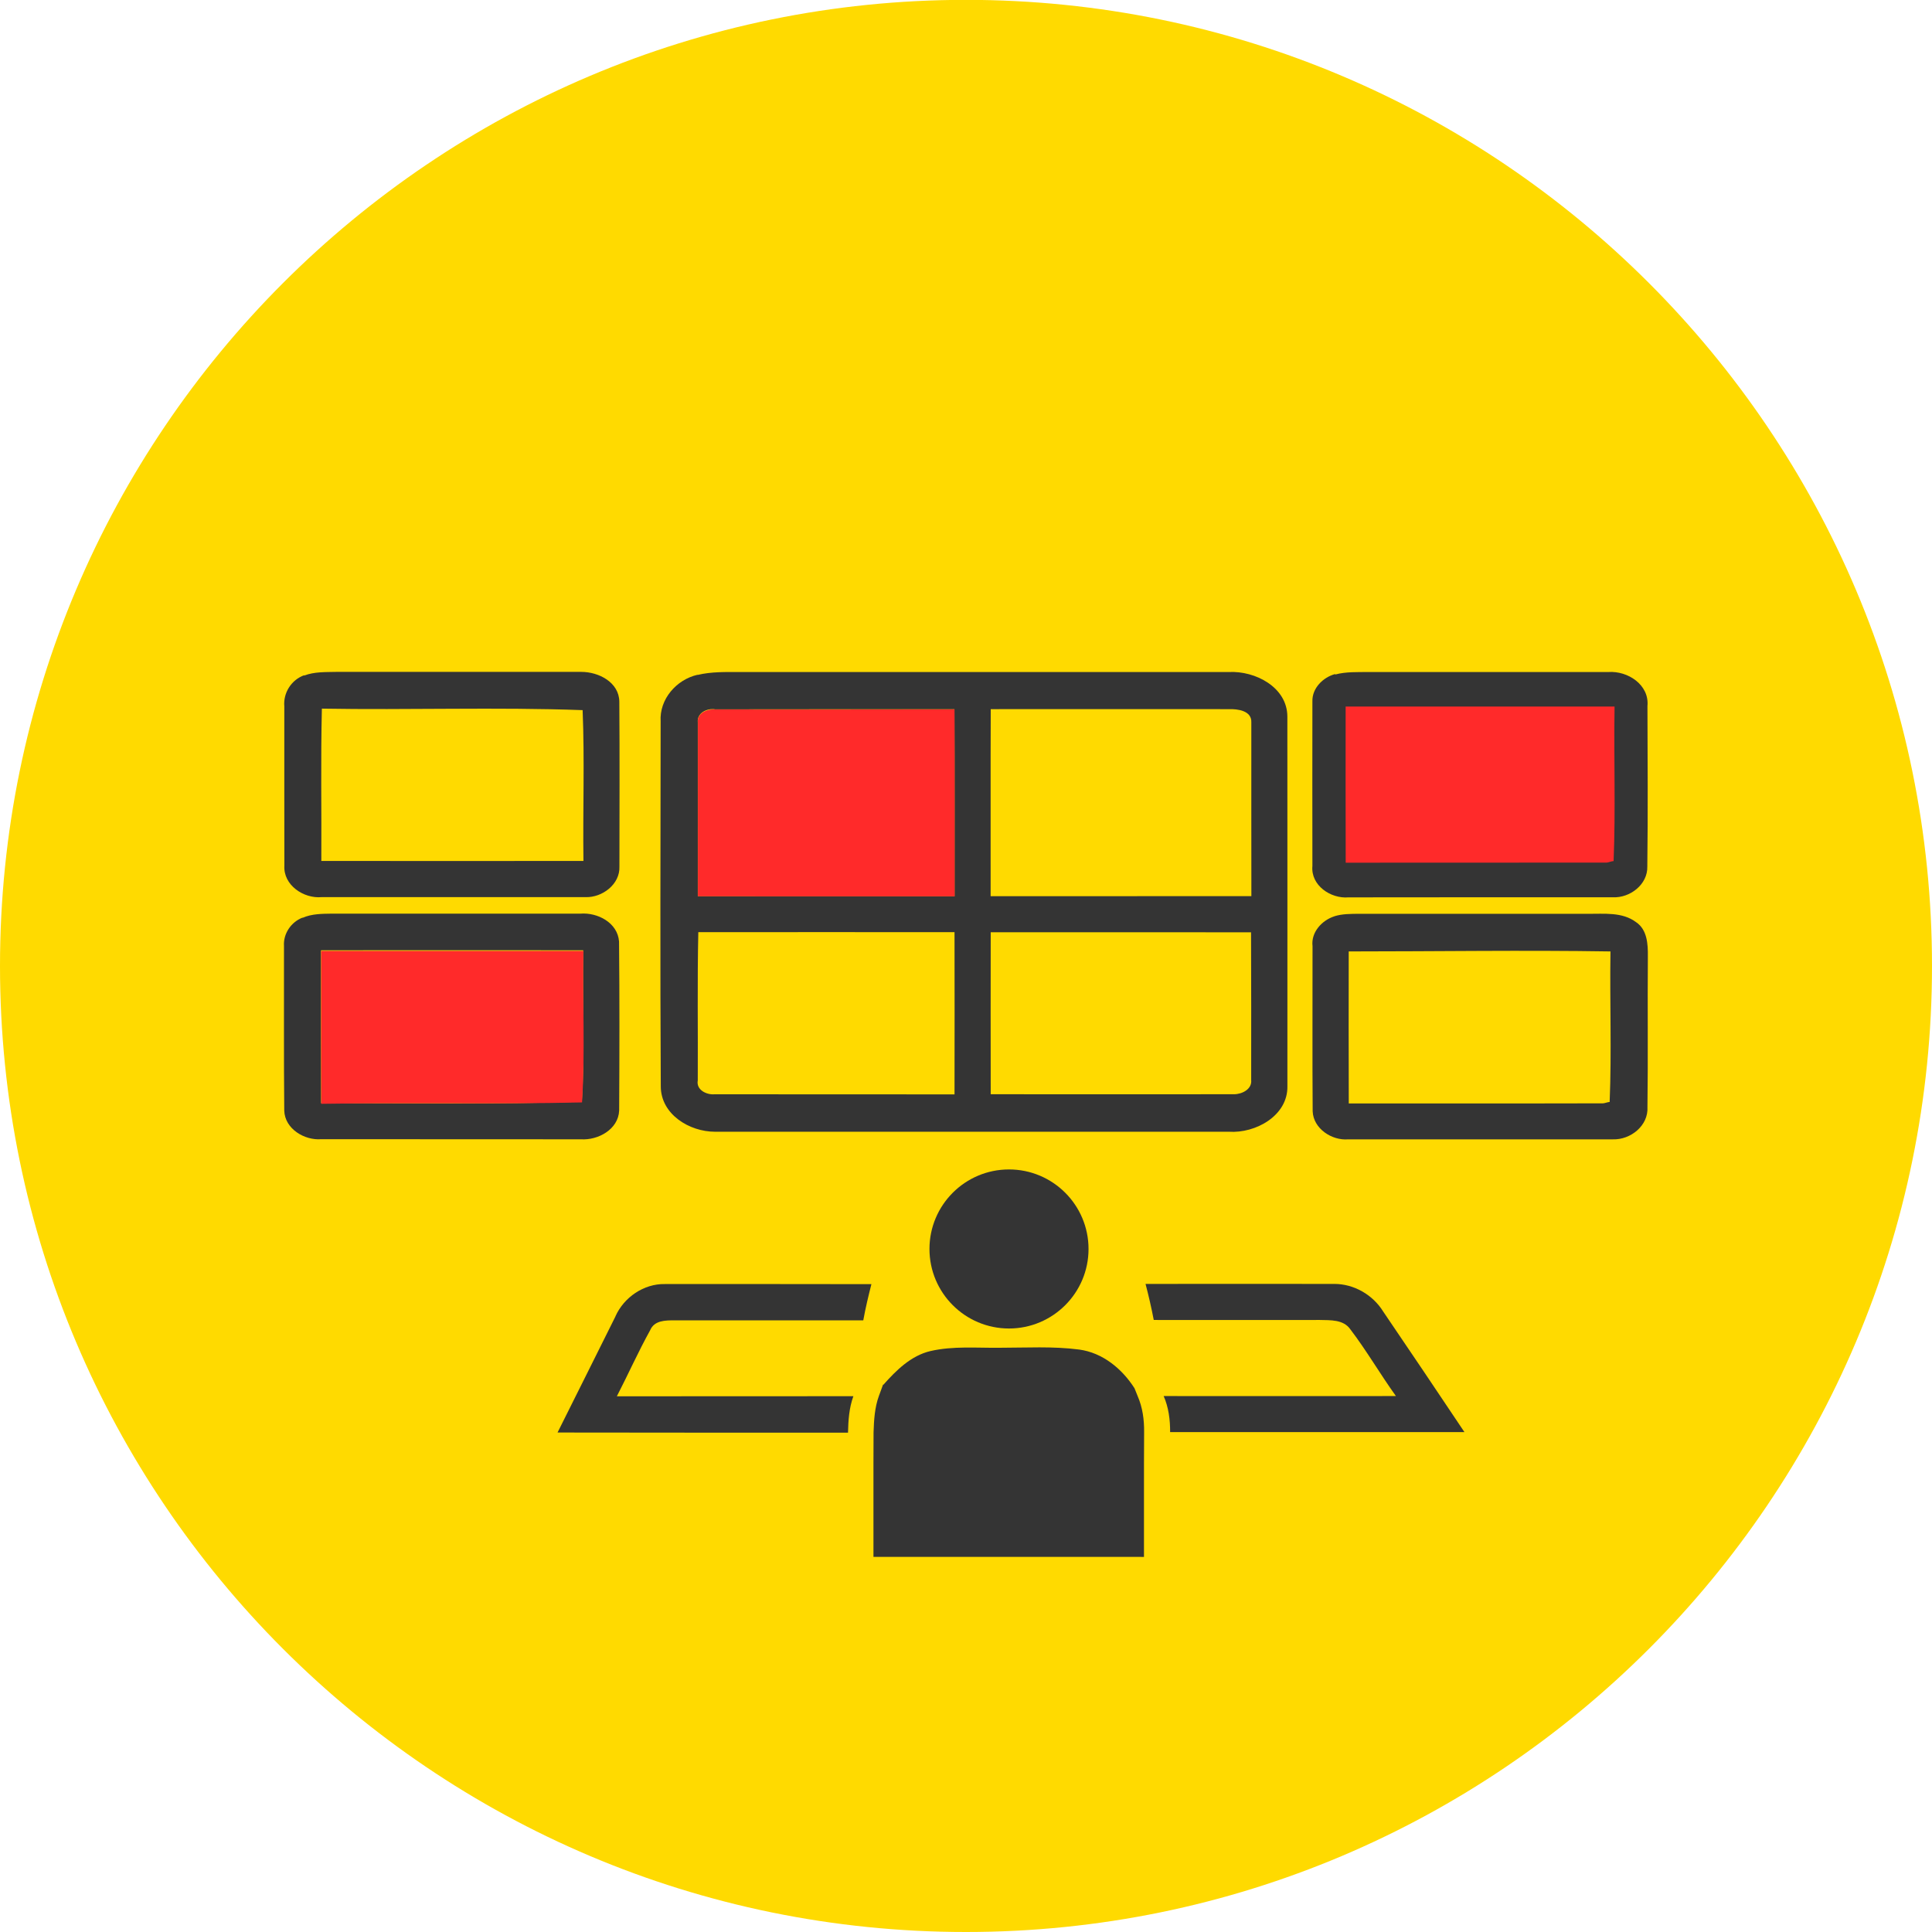 <?xml version="1.0" encoding="UTF-8" standalone="no"?>
<!-- Created with Inkscape (http://www.inkscape.org/) -->

<svg
   width="14.041mm"
   height="14.041mm"
   viewBox="0 0 14.041 14.041"
   version="1.1"
   id="svg5"
   xml:space="preserve"
   inkscape:version="1.3.2 (091e20e, 2023-11-25, custom)"
   sodipodi:docname="video-wall.svg"
   xmlns:inkscape="http://www.inkscape.org/namespaces/inkscape"
   xmlns:sodipodi="http://sodipodi.sourceforge.net/DTD/sodipodi-0.dtd"
   xmlns="http://www.w3.org/2000/svg"
   xmlns:svg="http://www.w3.org/2000/svg"><sodipodi:namedview
     id="namedview7"
     pagecolor="#ffffff"
     bordercolor="#000000"
     borderopacity="0.25"
     inkscape:showpageshadow="2"
     inkscape:pageopacity="0.0"
     inkscape:pagecheckerboard="0"
     inkscape:deskcolor="#d1d1d1"
     inkscape:document-units="mm"
     showgrid="false"
     showguides="false"
     inkscape:zoom="4"
     inkscape:cx="2297.5"
     inkscape:cy="4093.25"
     inkscape:window-width="2560"
     inkscape:window-height="1506"
     inkscape:window-x="-11"
     inkscape:window-y="-11"
     inkscape:window-maximized="1"
     inkscape:current-layer="layer1"><sodipodi:guide
       position="-259.411,1546.22"
       orientation="1,0"
       id="guide1518"
       inkscape:locked="false" /><sodipodi:guide
       position="73.724,1675.203"
       orientation="1,0"
       id="guide2735"
       inkscape:locked="false" /><sodipodi:guide
       position="-322.88,1359.534"
       orientation="1,0"
       id="guide362"
       inkscape:locked="false" /><sodipodi:guide
       position="789.801,1343.805"
       orientation="0,-1"
       id="guide906"
       inkscape:locked="false" /><sodipodi:guide
       position="-176.866,1337.878"
       orientation="1,0"
       id="guide394"
       inkscape:locked="false" /></sodipodi:namedview><defs
     id="defs2"><style
       type="text/css"
       id="style1">
   <![CDATA[
    .fil0 {fill:#1A1A1A}
    .fil1 {fill:#343434}
    .fil2 {fill:white}
    .fil4 {fill:white;fill-rule:nonzero}
    .fil3 {fill:url(#id0);fill-rule:nonzero}
   ]]>
  </style><style
       type="text/css"
       id="style1-8">
   <![CDATA[
    .fil0 {fill:#1A1A1A}
    .fil1 {fill:#343434}
    .fil2 {fill:white}
    .fil4 {fill:white;fill-rule:nonzero}
    .fil3 {fill:url(#id0);fill-rule:nonzero}
   ]]>
  </style></defs><g
     inkscape:label="Layer 1"
     inkscape:groupmode="layer"
     id="layer1"
     transform="translate(-379.265,-1256.865)"><path
       id="path176-8"
       d="m 393.306,1263.885 c 0,3.874 -3.146,7.021 -7.021,7.021 -3.874,0 -7.02,-3.146 -7.02,-7.021 0,-3.874 3.146,-7.021 7.02,-7.021 3.874,0 7.021,3.146 7.021,7.021"
       style="fill:#ffda00;fill-opacity:1;fill-rule:nonzero;stroke:none;stroke-width:0.353"
       inkscape:export-filename="video-wall.svg"
       inkscape:export-xdpi="96"
       inkscape:export-ydpi="96" /><path
       id="path177-1"
       d="m 381.475,1261.775 c 0.075,-0.029 0.157,-0.025 0.236,-0.027 0.593,0 1.186,0 1.779,0 0.127,0 0.274,0.076 0.276,0.216 0.003,0.4 0.001,0.8 7.1e-4,1.199 0.005,0.129 -0.125,0.226 -0.246,0.222 -0.64,0 -1.279,-3e-4 -1.918,0 -0.131,0.012 -0.279,-0.087 -0.271,-0.228 -0.001,-0.386 0,-0.772 -3.9e-4,-1.158 -0.009,-0.099 0.052,-0.194 0.145,-0.227 m 0.128,0.243 c -0.009,0.369 -0.002,0.738 -0.004,1.107 0.635,3e-4 1.27,10e-4 1.905,0 -0.005,-0.365 0.009,-0.731 -0.006,-1.096 -0.63,-0.023 -1.264,0 -1.895,-0.011"
       style="fill:#343434;fill-opacity:1;fill-rule:nonzero;stroke:none;stroke-width:0.353" /><path
       id="path178-59"
       d="m 384.335,1261.77 c 0.101,-0.024 0.205,-0.021 0.308,-0.021 1.184,0 2.369,0 3.553,0 0.191,-0.01 0.424,0.11 0.425,0.323 0.001,0.896 0,1.792 2.8e-4,2.687 0.004,0.215 -0.232,0.344 -0.425,0.331 -1.245,-3e-4 -2.49,0 -3.735,0 -0.186,0 -0.393,-0.126 -0.394,-0.329 -0.005,-0.884 -0.002,-1.768 -0.001,-2.653 -0.01,-0.162 0.115,-0.304 0.268,-0.339 m 0.002,0.347 c -3.1e-4,0.421 6.7e-4,0.841 0,1.262 0.622,0 1.244,0 1.866,4e-4 -3.9e-4,-0.453 10e-4,-0.907 -10e-4,-1.359 -0.579,0 -1.159,-3e-4 -1.738,7e-4 -0.059,-0.01 -0.135,0.026 -0.127,0.096 m 2.129,-0.096 c -0.002,0.453 0,0.905 -8.1e-4,1.358 0.632,3e-4 1.263,0 1.895,-3e-4 -10e-4,-0.421 0,-0.842 -3.9e-4,-1.263 0.004,-0.085 -0.099,-0.098 -0.163,-0.096 -0.577,0 -1.154,-7e-4 -1.731,0 m -2.125,1.619 c -0.008,0.359 -0.002,0.719 -0.004,1.079 -0.013,0.069 0.064,0.106 0.121,0.101 0.581,0 1.163,0 1.745,7e-4 7e-4,-0.394 7e-4,-0.787 0,-1.179 -0.621,-7e-4 -1.241,0 -1.862,0 m 2.125,0 c -7e-4,0.393 -7e-4,0.785 0,1.178 0.589,4e-4 1.179,8e-4 1.768,0 0.059,0 0.132,-0.037 0.125,-0.103 0,-0.358 7e-4,-0.716 -0.001,-1.074 -0.631,0 -1.262,-7e-4 -1.893,-4e-4"
       style="fill:#343434;fill-opacity:1;fill-rule:nonzero;stroke:none;stroke-width:0.353" /><path
       id="path179-72"
       d="m 388.969,1261.767 c 0.079,-0.021 0.162,-0.017 0.243,-0.018 0.581,0 1.162,0 1.742,0 0.14,-0.01 0.299,0.092 0.284,0.248 0.001,0.388 0.004,0.777 -10e-4,1.165 0.004,0.131 -0.126,0.23 -0.25,0.224 -0.641,0 -1.281,-3e-4 -1.922,7e-4 -0.129,0.011 -0.275,-0.087 -0.262,-0.228 -3.9e-4,-0.399 -8.1e-4,-0.797 0,-1.196 -0.003,-0.096 0.077,-0.175 0.165,-0.199 m 0.098,0.254 c -10e-4,0.368 -7e-4,0.737 -7e-4,1.105 0.634,-3e-4 1.269,8e-4 1.903,-7e-4 -0.006,-0.365 0.011,-0.733 -0.008,-1.097 -0.63,-0.018 -1.263,0 -1.894,-0.01"
       style="fill:#343434;fill-opacity:1;fill-rule:nonzero;stroke:none;stroke-width:0.353" /><path
       id="path180-80"
       d="m 381.465,1263.535 c 0.066,-0.029 0.14,-0.029 0.211,-0.03 0.603,0 1.205,-3e-4 1.807,0 0.124,-0.01 0.271,0.065 0.281,0.203 0.004,0.409 0.003,0.819 8.1e-4,1.228 -0.006,0.137 -0.153,0.217 -0.278,0.209 -0.629,0 -1.258,-4e-4 -1.887,-8e-4 -0.122,0.01 -0.265,-0.075 -0.269,-0.208 -0.004,-0.399 -0.001,-0.797 -0.002,-1.196 -0.006,-0.09 0.052,-0.174 0.134,-0.206 m 0.135,0.24 c 0,0.369 -0.001,0.738 7.1e-4,1.108 0.632,0 1.264,0.01 1.895,-0.01 0.023,-0.365 0.003,-0.734 0.01,-1.101 -0.635,0 -1.27,-7e-4 -1.905,0"
       style="fill:#343434;fill-opacity:1;fill-rule:nonzero;stroke:none;stroke-width:0.353" /><path
       id="path181-7"
       d="m 388.963,1263.524 c 0.057,-0.018 0.117,-0.017 0.175,-0.018 0.556,0 1.111,7e-4 1.667,3e-4 0.118,10e-4 0.25,-0.015 0.351,0.061 0.08,0.054 0.086,0.159 0.085,0.247 -0.003,0.365 0.002,0.731 -0.003,1.096 0.008,0.136 -0.123,0.239 -0.251,0.235 -0.641,0 -1.283,0 -1.924,0 -0.118,0.01 -0.253,-0.077 -0.258,-0.204 -0.003,-0.4 -3.8e-4,-0.8 -10e-4,-1.2 -0.012,-0.101 0.068,-0.188 0.159,-0.217 m 0.104,0.252 c -3.2e-4,0.369 -10e-4,0.739 3.8e-4,1.108 0.616,-7e-4 1.232,10e-4 1.847,-7e-4 0.012,0 0.037,-0.01 0.049,-0.01 0.015,-0.364 2.9e-4,-0.73 0.006,-1.094 -0.634,-0.01 -1.269,0 -1.903,0"
       style="fill:#343434;fill-opacity:1;fill-rule:nonzero;stroke:none;stroke-width:0.353" /><path
       id="path182-64"
       d="m 383.738,1266.431 c 0.062,-0.138 0.206,-0.237 0.359,-0.234 0.5,0 1.001,-4e-4 1.501,7e-4 -0.022,0.087 -0.043,0.174 -0.059,0.263 -0.458,0 -0.916,0 -1.373,0 -0.065,0 -0.146,0 -0.176,0.072 -0.087,0.157 -0.16,0.321 -0.242,0.48 0.573,3e-4 1.146,0 1.719,-7e-4 -0.031,0.085 -0.037,0.175 -0.039,0.265 -0.704,0 -1.407,3e-4 -2.111,-10e-4 0.14,-0.281 0.281,-0.562 0.421,-0.844"
       style="fill:#343434;fill-opacity:1;fill-rule:nonzero;stroke:none;stroke-width:0.353" /><path
       id="path183-8"
       d="m 387.59,1266.196 c 0.458,0 0.915,-7e-4 1.373,0 0.142,0 0.279,0.079 0.354,0.2 0.198,0.291 0.395,0.584 0.591,0.877 -0.713,0 -1.426,0 -2.139,0 3.9e-4,-0.09 -0.011,-0.18 -0.047,-0.262 0.563,3e-4 1.125,7e-4 1.688,0 -0.115,-0.16 -0.213,-0.33 -0.332,-0.486 -0.05,-0.071 -0.144,-0.065 -0.221,-0.067 -0.402,0 -0.805,7e-4 -1.207,0 -0.017,-0.089 -0.037,-0.176 -0.06,-0.263"
       style="fill:#343434;fill-opacity:1;fill-rule:nonzero;stroke:none;stroke-width:0.353" /><path
       id="path184-10"
       d="m 384.337,1262.117 c -0.008,-0.07 0.069,-0.101 0.127,-0.096 0.579,0 1.159,7e-4 1.738,-7e-4 0.002,0.453 7.1e-4,0.906 10e-4,1.359 -0.622,-4e-4 -1.244,7e-4 -1.866,-4e-4 6.7e-4,-0.421 -3.1e-4,-0.841 0,-1.262"
       style="fill:#ff2a2a;fill-opacity:1;fill-rule:nonzero;stroke:none;stroke-width:0.353" /><path
       id="path185-2"
       d="m 381.6,1263.776 c 0.635,4e-4 1.27,0 1.905,0 -0.007,0.367 0.013,0.736 -0.01,1.101 -0.631,0.014 -1.263,0 -1.895,0.01 -0.002,-0.37 -7.1e-4,-0.739 -7.1e-4,-1.108"
       style="fill:#ff2a2a;fill-opacity:1;fill-rule:nonzero;stroke:none;stroke-width:0.353" /><path
       id="path186-7"
       d="m 389.045,1262 c 0.651,0 1.303,0 1.954,0 -0.006,0.374 0.008,0.75 -0.007,1.123 -0.012,0 -0.038,0.01 -0.05,0.011 -0.632,0 -1.265,0 -1.897,7e-4 -10e-4,-0.379 -6.7e-4,-0.758 -3.9e-4,-1.138"
       style="fill:#ff2a2a;fill-opacity:1;fill-rule:nonzero;stroke:none;stroke-width:0.353" /><path
       id="path187-92"
       d="m 385.685,1266.929 c 0.093,-0.105 0.201,-0.212 0.342,-0.245 0.165,-0.038 0.335,-0.022 0.502,-0.024 0.193,0 0.387,-0.012 0.579,0.013 0.171,0.023 0.312,0.14 0.402,0.281 0.006,0.014 0.017,0.043 0.023,0.057 0.036,0.083 0.048,0.172 0.047,0.262 -0.002,0.302 -3.2e-4,0.604 -10e-4,0.907 -0.115,-3e-4 -0.229,0 -0.344,-3e-4 -0.427,0 -0.855,0 -1.282,0 -0.113,3e-4 -0.227,3e-4 -0.34,0 7e-4,-0.302 -0.001,-0.603 7e-4,-0.905 0.003,-0.09 0.008,-0.18 0.039,-0.265 0.01,-0.028 0.02,-0.055 0.03,-0.082"
       style="fill:#343434;fill-opacity:1;fill-rule:nonzero;stroke:none;stroke-width:0.353" /><path
       id="path188-49"
       d="m 386.598,1265.364 c 0.319,0 0.578,0.259 0.578,0.578 0,0.319 -0.259,0.578 -0.578,0.578 -0.319,0 -0.578,-0.259 -0.578,-0.578 0,-0.319 0.259,-0.578 0.578,-0.578"
       style="fill:#343434;fill-opacity:1;fill-rule:evenodd;stroke:none;stroke-width:0.353" /></g><style
     type="text/css"
     id="style733"><![CDATA[
	.st0{fill-rule:evenodd;clip-rule:evenodd;}
]]></style></svg>
